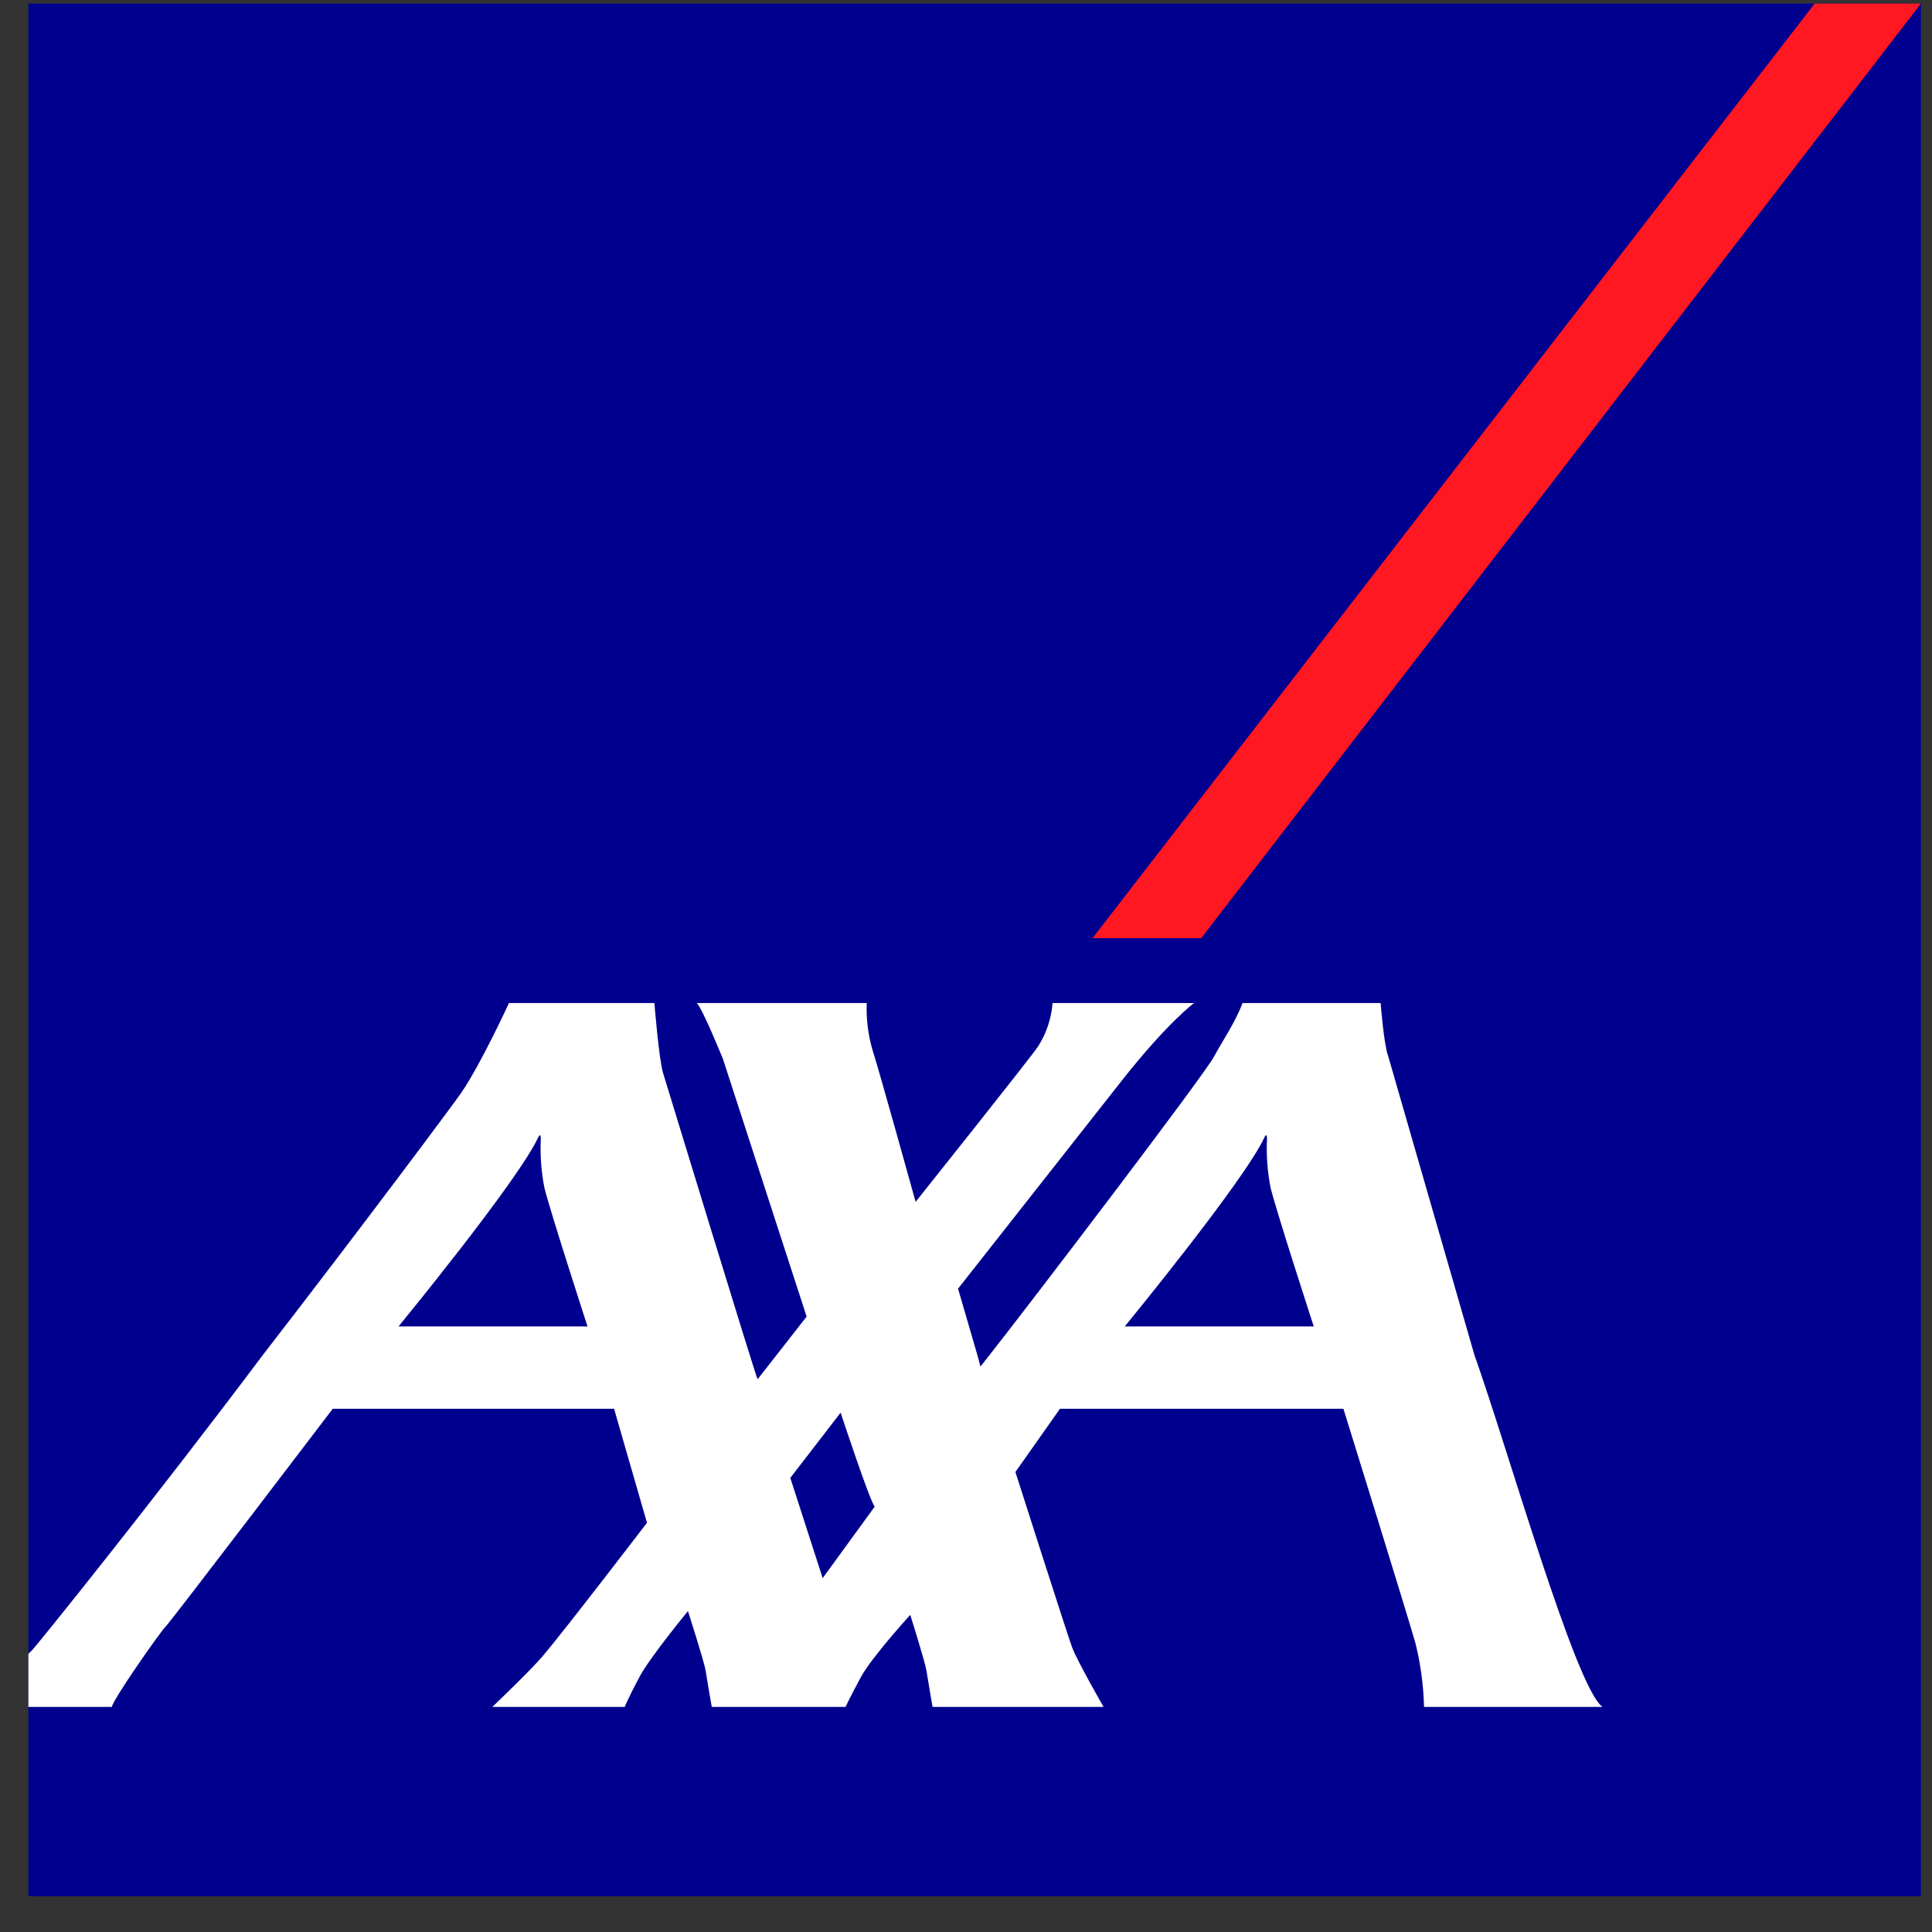 <svg width="49" height="49" viewBox="0 0 49 49" fill="none" xmlns="http://www.w3.org/2000/svg">
<rect x="0" y="0" width="49" height="49" fill="#333333" stroke="none"/>
<g clip-path="url(#clip0_4197_21434)">
<path d="M48.72 0.091H0.72V48.09H48.72V0.091Z" fill="#00008F"/>
<path d="M27.708 23.795H30.465L48.72 0.09H46.024L27.708 23.795Z" fill="#FF1721"/>
<path d="M37.397 34.373C38.233 36.714 39.957 42.805 40.643 43.291H36.117C36.103 42.752 36.032 42.217 35.904 41.693C35.709 40.997 34.072 35.73 34.072 35.73H26.883L25.753 37.333C25.753 37.333 27.11 41.582 27.195 41.791C27.341 42.166 27.989 43.291 27.989 43.291H23.652C23.652 43.291 23.539 42.642 23.497 42.371C23.463 42.153 23.086 40.957 23.086 40.957C23.086 40.957 22.103 42.035 21.835 42.534C21.565 43.033 21.445 43.291 21.445 43.291H18.052C18.052 43.291 17.938 42.642 17.896 42.371C17.863 42.153 17.448 40.861 17.448 40.861C17.448 40.861 16.498 42.015 16.228 42.513C15.959 43.013 15.843 43.291 15.843 43.291H12.487C12.487 43.291 13.436 42.388 13.767 42C14.326 41.343 16.409 38.621 16.409 38.621L15.574 35.73H8.439C8.439 35.73 4.371 41.075 4.211 41.241C4.049 41.404 2.863 43.105 2.837 43.291H0.72V41.945C0.746 41.916 0.774 41.889 0.803 41.864C0.869 41.816 3.887 38.068 6.661 34.373C9.153 31.151 11.491 28.018 11.696 27.719C12.193 26.997 12.909 25.439 12.909 25.439H16.597C16.597 25.439 16.711 26.872 16.819 27.221C16.915 27.528 19.162 34.902 19.215 34.981L20.458 33.392L18.334 26.853C18.334 26.853 17.836 25.623 17.674 25.439H21.982C21.967 25.834 22.015 26.23 22.123 26.61C22.298 27.149 23.222 30.482 23.222 30.482C23.222 30.482 26.16 26.799 26.332 26.534C26.541 26.204 26.666 25.828 26.695 25.439H30.285C30.285 25.439 29.628 25.919 28.476 27.376C28.089 27.866 24.298 32.684 24.298 32.684C24.298 32.684 24.629 33.812 24.79 34.373C24.834 34.535 24.865 34.644 24.865 34.655C24.865 34.66 24.948 34.558 25.092 34.373C26.07 33.134 30.519 27.3 30.789 26.8C31.006 26.397 31.326 25.938 31.514 25.439H35.016C35.016 25.439 35.097 26.485 35.204 26.774L37.397 34.373ZM32.067 28.851C31.553 29.957 28.526 33.642 28.526 33.642H33.32C33.32 33.642 32.39 30.781 32.228 30.136C32.145 29.724 32.114 29.303 32.134 28.883C32.134 28.824 32.123 28.729 32.067 28.851ZM13.648 28.851C13.134 29.957 10.107 33.642 10.107 33.642H14.901C14.901 33.642 13.972 30.781 13.81 30.136C13.727 29.724 13.696 29.303 13.716 28.883C13.716 28.824 13.704 28.729 13.648 28.851ZM20.865 40.025L22.185 38.212C22.063 38.082 21.32 35.828 21.32 35.828L20.044 37.483L20.865 40.025Z" fill="white"/>
</g>
<defs>
<clipPath id="clip0_4197_21434">
<rect width="48" height="48" fill="white" transform="translate(0.72 0.09)"/>
</clipPath>
</defs>
</svg>
